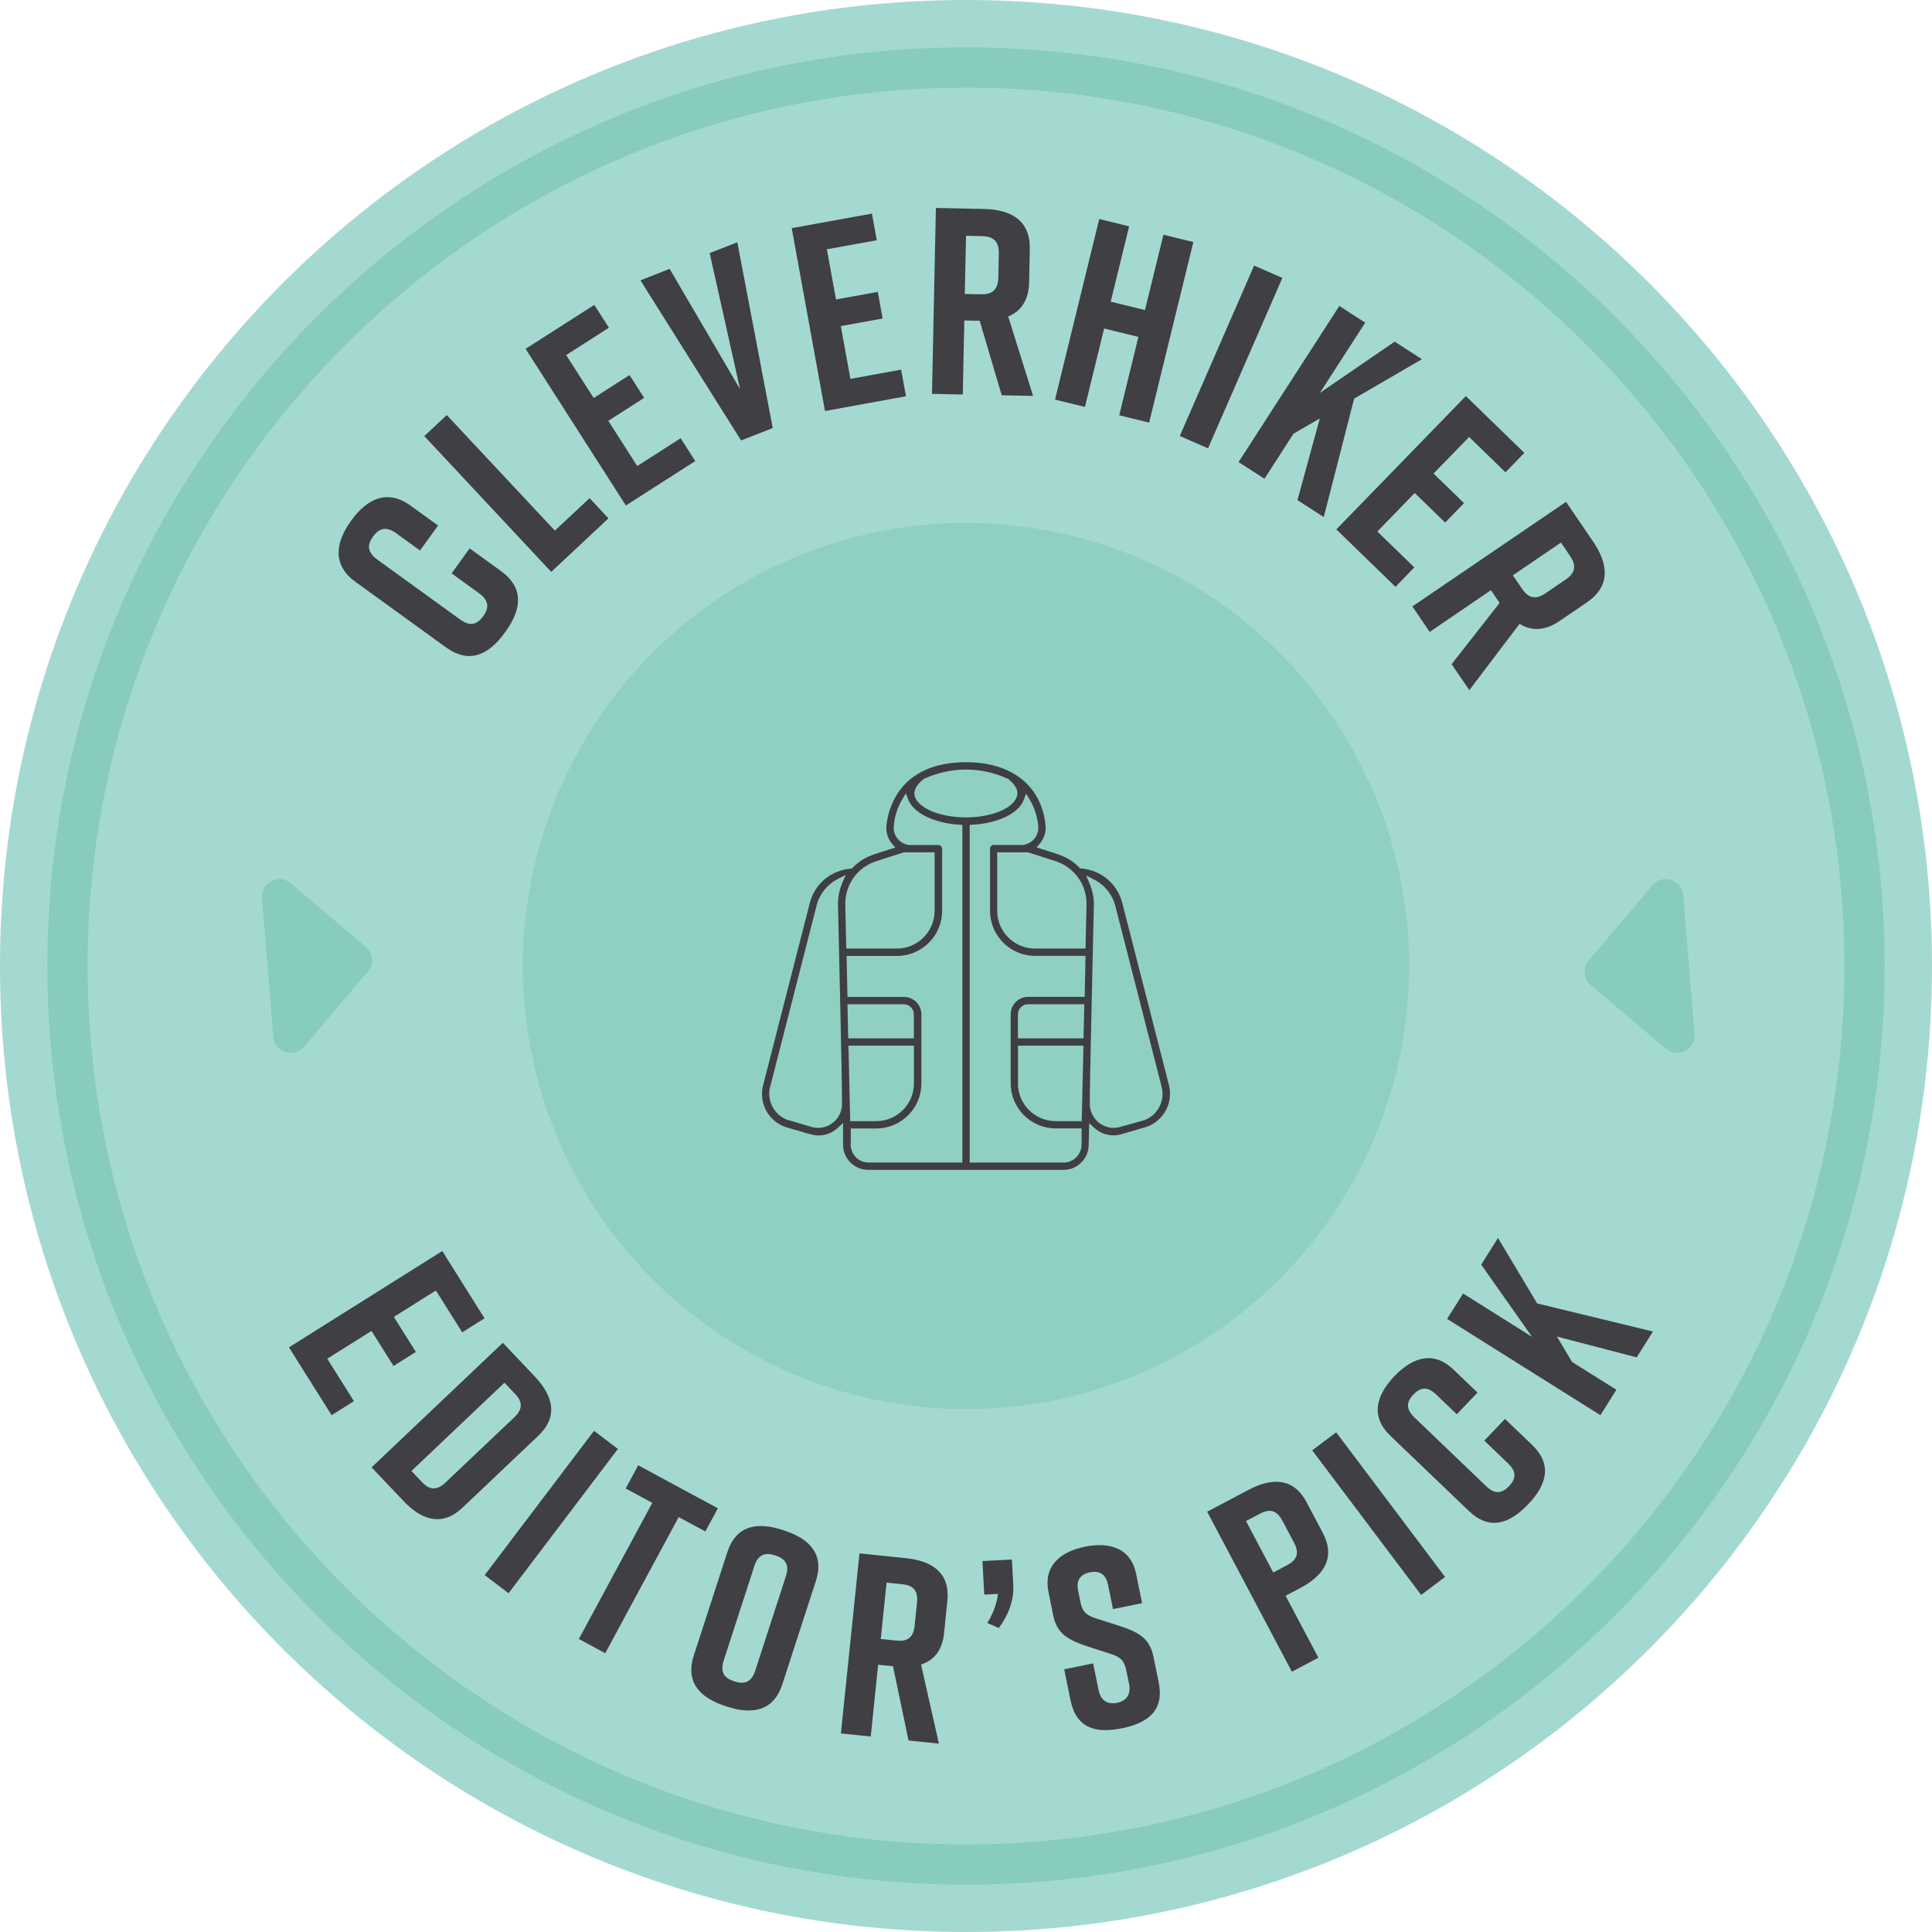 <?xml version="1.0" encoding="UTF-8"?><svg id="Layer_2" xmlns="http://www.w3.org/2000/svg" viewBox="0 0 288 288"><defs><style>.cls-1,.cls-2,.cls-3,.cls-4,.cls-5{stroke-width:0px;}.cls-1,.cls-5{fill:#87ccbe;}.cls-2{fill:#3f3e43;}.cls-3{fill:#3f3f44;}.cls-4{fill:#a4d9d1;}.cls-5{opacity:.68;}</style></defs><g id="Layer_1-2"><path class="cls-4" d="m0,144C0,64.47,64.47,0,144,0s144,64.47,144,144-64.47,144-144,144S0,223.53,0,144"/><path class="cls-1" d="m144,280.94c-75.51,0-136.94-61.43-136.94-136.94S68.49,7.06,144,7.06s136.94,61.43,136.94,136.94-61.43,136.94-136.94,136.94Zm0-267.87C71.8,13.06,13.06,71.8,13.06,144s58.74,130.94,130.94,130.94,130.94-58.74,130.94-130.94S216.2,13.06,144,13.06Z"/><circle class="cls-5" cx="144" cy="144" r="66.06"/><path id="Path_127" class="cls-1" d="m236.82,143.17c-.93,1.09-.79,2.74.3,3.66l11.2,9.5c1.1.93,2.74.79,3.67-.3.45-.53.67-1.21.61-1.9l-1.69-20.71c-.12-1.43-1.37-2.5-2.8-2.38-.69.06-1.32.38-1.77.91l-9.5,11.2v.02Z"/><path id="Path_127-2" class="cls-1" d="m54.84,144.83c.93-1.09.79-2.74-.3-3.66l-11.2-9.5c-1.1-.93-2.74-.79-3.67.3-.45.53-.67,1.21-.61,1.9l1.69,20.71c.12,1.43,1.37,2.5,2.8,2.38.69-.06,1.32-.38,1.77-.91l9.5-11.2v-.02Z"/><path class="cls-2" d="m129.31,174.39c-2.04-.06-3.68-1.78-3.64-3.82v-3.17s-.81.75-.81.75c-.77.71-1.78,1.11-2.83,1.11-.65,0-.92-.08-3-.69-.52-.15-1.15-.34-1.92-.56-2.62-.9-4.08-3.69-3.32-6.36l6.86-26.79c.65-2.96,3.12-5.12,6.14-5.37h.18s.13-.14.13-.14c1.43-1.47,2.73-1.87,4.69-2.48.31-.1.64-.2.98-.31l.69-.22-.47-.55c-.64-.75-.95-1.74-.85-2.73.22-2.21,1.75-9.44,11.87-9.44,6.83,0,11.26,3.52,11.85,9.42.1.98-.22,1.98-.86,2.72l-.47.55.68.23c.42.14.81.26,1.19.38,1.89.6,3.14.99,4.49,2.41l.13.13h.18c3.04.26,5.51,2.42,6.16,5.39l6.86,26.77c.75,2.67-.71,5.46-3.32,6.36l-3.73,1.09c-.39.11-.79.17-1.19.17-1.05,0-2.05-.39-2.83-1.09l-.78-.71-.08,3.12h0c.04,2.06-1.6,3.77-3.64,3.83h-29.33Zm23.29-55.14c-.74,1.98-3.8,3.47-7.6,3.69l-.45.03v50.33h14.17c1.45-.11,2.55-1.33,2.51-2.79v-2.3h-3.85c-3.71,0-6.72-3.02-6.72-6.72v-10.29c0-1.44,1.17-2.6,2.6-2.6h8.43l.13-6.11h-7.52c-3.71,0-6.72-3.02-6.72-6.72v-9.26c0-.3.25-.55.55-.55,1.35,0,2.29,0,2.95,0,.36,0,.63,0,.84,0,.7,0,.87,0,1.01-.11,1.19-.33,1.98-1.5,1.84-2.74-.13-1.39-.58-2.76-1.3-3.96l-.51-.85-.35.93Zm-25.79,51.27c-.05,1.45,1.05,2.68,2.51,2.78h.02s14.12,0,14.12,0v-50.33l-.45-.03c-3.81-.25-6.87-1.76-7.62-3.75l-.35-.93-.51.85c-.74,1.21-1.18,2.59-1.29,4-.15,1.26.65,2.44,1.88,2.77.14.08.31.08.82.09.57,0,1.7,0,3.95,0,.3,0,.55.25.55.55v9.26c0,3.71-3.02,6.72-6.72,6.72h-7.52l.13,6.11h8.42c1.44,0,2.6,1.17,2.6,2.6v10.29c0,3.71-3.02,6.72-6.72,6.72h-3.81v2.3Zm35.67-5.55c.12,1,.65,1.91,1.47,2.49.61.44,1.33.67,2.07.67.26,0,.53-.03.78-.09h.01s3.78-1.06,3.78-1.06h.02c2.03-.78,3.14-3.01,2.52-5.1l-6.85-26.75c-.43-1.74-1.59-3.2-3.19-4.02l-1.18-.6.52,1.22c.44,1.05.66,2.16.63,3.3l-.23,10.03q-.45,19.56-.36,19.88s0,.01,0,.02Zm-47.64-3.13c-.62,2.08.48,4.32,2.52,5.09h.02s3.78,1.11,3.78,1.11h.01c.26.06.52.09.78.09.75,0,1.47-.23,2.08-.67.82-.59,1.35-1.5,1.47-2.5,0,0,0-.02,0-.02q.1-.33-.38-21.09l-.2-8.88c-.03-1.15.18-2.27.63-3.33l.52-1.22-1.18.61c-1.61.83-2.78,2.31-3.19,4.07l-6.85,26.74Zm36.9-.34c0,3.1,2.52,5.63,5.63,5.63h3.88l.26-11.26h-9.76v5.63Zm-25.01,5.63h3.88c3.1,0,5.63-2.52,5.63-5.63v-5.63h-9.76l.26,11.26Zm26.52-17.43c-.83,0-1.51.68-1.51,1.51v3.57h9.78l.11-5.08h-8.39Zm-26.8,5.08h9.78v-3.57c0-.83-.68-1.51-1.51-1.51h-8.39l.11,5.08Zm22.2-19.01c0,3.1,2.52,5.63,5.63,5.63h7.54l.14-6.44c.11-2.92-1.67-5.55-4.44-6.53l-4.29-1.38h-4.58v8.72Zm-18.2-7.34c-2.77.98-4.55,3.6-4.44,6.54l.14,6.43h7.54c3.1,0,5.63-2.52,5.63-5.63v-8.72h-4.58l-4.29,1.38Zm7.1-12.18c-1.32,1.07-1.35,1.98-1.15,2.57.62,1.73,3.88,3.03,7.59,3.03s6.96-1.3,7.55-3.02c.49-1.21-.63-2.18-1.16-2.65l-.14-.12h-.09c-1.95-.89-4.02-1.34-6.17-1.34s-4.3.48-6.24,1.38l-.09.04-.1.12Z"/><path class="cls-3" d="m74.67,85.12c3.46,2.51,3.12,5.68.66,9.08l-.05.07c-2.46,3.4-5.33,4.74-8.83,2.21l-13.47-9.75c-3.33-2.41-3.12-5.68-.66-9.08l.05-.07c2.46-3.4,5.5-4.62,8.83-2.21l4.1,2.97-2.69,3.72-3.53-2.55c-1.57-1.14-2.61-.72-3.47.47s-.93,2.3.64,3.44l12.31,8.91c1.57,1.14,2.61.72,3.47-.47.86-1.19.93-2.3-.64-3.44l-4.07-2.95,2.69-3.72,4.65,3.36Z"/><path class="cls-3" d="m90.7,77.27l-8.53,7.98-18.92-20.24,3.35-3.14,16.11,17.23,5.18-4.84,2.81,3.01Z"/><path class="cls-3" d="m93.29,75.34l-14.94-23.34,10.24-6.55,2.18,3.4-6.37,4.08,4.1,6.4,5.34-3.42,2.18,3.4-5.34,3.42,4.31,6.74,6.47-4.14,2.18,3.4-10.34,6.62Z"/><path class="cls-3" d="m115.18,63.81l-4.71,1.85-15-23.87,4.35-1.71,10.5,17.94-4.53-20.29,4.12-1.62,5.28,27.7Z"/><path class="cls-3" d="m122.98,61.27l-4.96-27.26,11.96-2.17.72,3.97-7.44,1.35,1.36,7.48,6.23-1.13.72,3.97-6.23,1.13,1.43,7.87,7.56-1.38.72,3.97-12.07,2.2Z"/><path class="cls-3" d="m149.33,58.94l-3.29-11.12-2.29-.05-.23,11.04-4.59-.1.58-27.71,7.16.15c4.2.09,6.93,1.81,6.84,6l-.1,4.95c-.06,2.65-1.2,4.29-3.12,5.08l3.71,11.84-4.67-.1Zm-5.51-15.12l2.41.05c1.5.03,2.54-.5,2.59-2.48l.07-3.6c.04-1.98-.98-2.55-2.48-2.59l-2.41-.05-.18,8.67Z"/><path class="cls-3" d="m168.32,33.74l-2.75,11.23,5.11,1.25,2.75-11.23,4.46,1.09-6.59,26.92-4.46-1.09,2.86-11.69-5.11-1.25-2.86,11.69-4.46-1.09,6.59-26.92,4.46,1.09Z"/><path class="cls-3" d="m175.87,64.99l11.08-25.4,4.21,1.84-11.08,25.4-4.21-1.84Z"/><path class="cls-3" d="m193.41,74.55l3.33-12.17-3.92,2.27-4.33,6.72-3.86-2.49,15.02-23.27,3.86,2.49-6.76,10.47,11.15-7.64,4.06,2.62-10.1,5.87-4.53,17.66-3.92-2.53Z"/><path class="cls-3" d="m199.2,78.92l19.31-19.88,8.72,8.47-2.81,2.9-5.42-5.27-5.3,5.45,4.54,4.41-2.81,2.9-4.54-4.41-5.57,5.74,5.51,5.35-2.81,2.9-8.8-8.55Z"/><path class="cls-3" d="m216.39,99.01l7.15-9.13-1.29-1.9-9.13,6.22-2.58-3.8,22.91-15.59,4.03,5.92c2.36,3.47,2.55,6.69-.92,9.06l-4.09,2.79c-2.19,1.49-4.19,1.51-5.95.41l-7.49,9.89-2.63-3.86Zm9.13-13.25l1.36,2c.85,1.24,1.88,1.78,3.52.67l2.98-2.03c1.64-1.11,1.51-2.28.67-3.52l-1.36-2-7.17,4.88Z"/><path class="cls-3" d="m43.07,200.85l22.86-14.36,6.3,10.03-3.33,2.09-3.92-6.24-6.27,3.94,3.28,5.22-3.33,2.09-3.28-5.22-6.6,4.14,3.98,6.33-3.33,2.09-6.36-10.12Z"/><path class="cls-3" d="m80.25,214.02l-11.3,10.72c-2.96,2.81-6,1.97-8.81-1l-4.75-5,19.57-18.57,4.75,5.01c2.81,2.96,3.5,6.04.53,8.85Zm-3.49-6.25l-1.56-1.65-13.87,13.16,1.57,1.65c1.01,1.06,2.09,1.42,3.49.09l10.29-9.76c1.4-1.33,1.1-2.42.09-3.49Z"/><path class="cls-3" d="m72.25,234.8l16.3-21.51,3.56,2.7-16.3,21.51-3.56-2.7Z"/><path class="cls-3" d="m105.14,228.29l-3.97-2.14-10.95,20.29-3.93-2.12,10.95-20.29-3.97-2.14,1.87-3.46,11.87,6.41-1.87,3.46Z"/><path class="cls-3" d="m116.64,228.07l.29.09c3.89,1.26,5.96,3.64,4.69,7.52l-5,15.4c-1.26,3.89-4.33,4.59-8.22,3.33l-.29-.1c-3.89-1.26-5.95-3.64-4.69-7.52l5-15.4c1.27-3.92,4.33-4.59,8.22-3.33Zm-7.17,22.57c1.39.45,2.51.25,3.11-1.59l4.57-14.08c.6-1.83-.19-2.66-1.59-3.11-1.39-.45-2.51-.25-3.11,1.59l-4.57,14.08c-.59,1.83.19,2.66,1.58,3.11Z"/><path class="cls-3" d="m135.43,259.44l-2.31-11.05-2.22-.23-1.1,10.7-4.45-.46,2.77-26.84,6.94.72c4.07.42,6.58,2.31,6.16,6.37l-.49,4.79c-.26,2.57-1.51,4.07-3.43,4.69l2.66,11.79-4.53-.47Zm-4.14-15.12l2.34.24c1.46.15,2.51-.28,2.71-2.2l.36-3.49c.2-1.92-.74-2.56-2.2-2.71l-2.34-.24-.87,8.4Z"/><path class="cls-3" d="m151.05,236.32c.13,2.43-.94,4.76-2.17,6.37l-1.7-.76c.82-1.28,1.46-3.01,1.58-4.33l-2.04.11-.27-5.01,4.39-.23.21,3.85Z"/><path class="cls-3" d="m165.92,239.89l-.76-3.7c-.34-1.66-1.41-2.07-2.69-1.81-1.28.26-2.1,1.06-1.76,2.72l.37,1.81c.28,1.36.86,1.87,2.25,2.33l3.45,1.1c2.82.92,4.58,1.78,5.16,4.61l.78,3.81c.84,4.08-1.4,6.03-5.4,6.85l-.08.02c-4,.82-6.82-.06-7.66-4.18l-.94-4.61,4.31-.88.82,4c.33,1.62,1.42,2.15,2.75,1.88,1.32-.27,2.12-1.18,1.79-2.81l-.43-2.08c-.28-1.36-.83-1.96-2.3-2.4l-3.42-1.11c-2.87-.95-4.59-1.85-5.15-4.61l-.71-3.48c-.8-3.93,1.76-6.03,5.38-6.77l.08-.02c3.63-.74,6.81.18,7.61,4.11l.88,4.31-4.31.88Z"/><path class="cls-3" d="m194.78,223.96l2.4,4.53c1.91,3.61.29,6.3-3.33,8.22l-2.21,1.17,4.89,9.23-3.95,2.09-12.63-23.85,6.17-3.26c3.61-1.91,6.75-1.74,8.67,1.87Zm-3.63,2.71c-.9-1.7-2.04-1.71-3.33-1.03l-2.08,1.1,4.06,7.67,2.08-1.1c1.29-.69,1.93-1.63,1.03-3.33l-1.75-3.3Z"/><path class="cls-3" d="m211.85,237.76l-16.24-21.56,3.57-2.69,16.23,21.56-3.57,2.69Z"/><path class="cls-3" d="m228.38,215.38c3.01,2.88,2.25,5.9-.57,8.85l-.05.05c-2.83,2.95-5.78,3.86-8.81.95l-11.69-11.2c-2.9-2.77-2.25-5.89.57-8.85l.05-.05c2.83-2.95,5.92-3.73,8.81-.95l3.56,3.41-3.09,3.23-3.06-2.93c-1.36-1.31-2.42-1.04-3.41,0-.99,1.03-1.21,2.1.16,3.41l10.69,10.24c1.36,1.31,2.42,1.04,3.41,0,.99-1.03,1.21-2.1-.15-3.4l-3.54-3.39,3.09-3.23,4.04,3.87Z"/><path class="cls-3" d="m243.98,202.34l-11.89-3.1,2.26,3.79,6.6,4.14-2.38,3.79-22.85-14.35,2.38-3.79,10.28,6.46-7.58-10.76,2.5-3.98,5.84,9.76,17.26,4.19-2.42,3.85Z"/></g></svg>